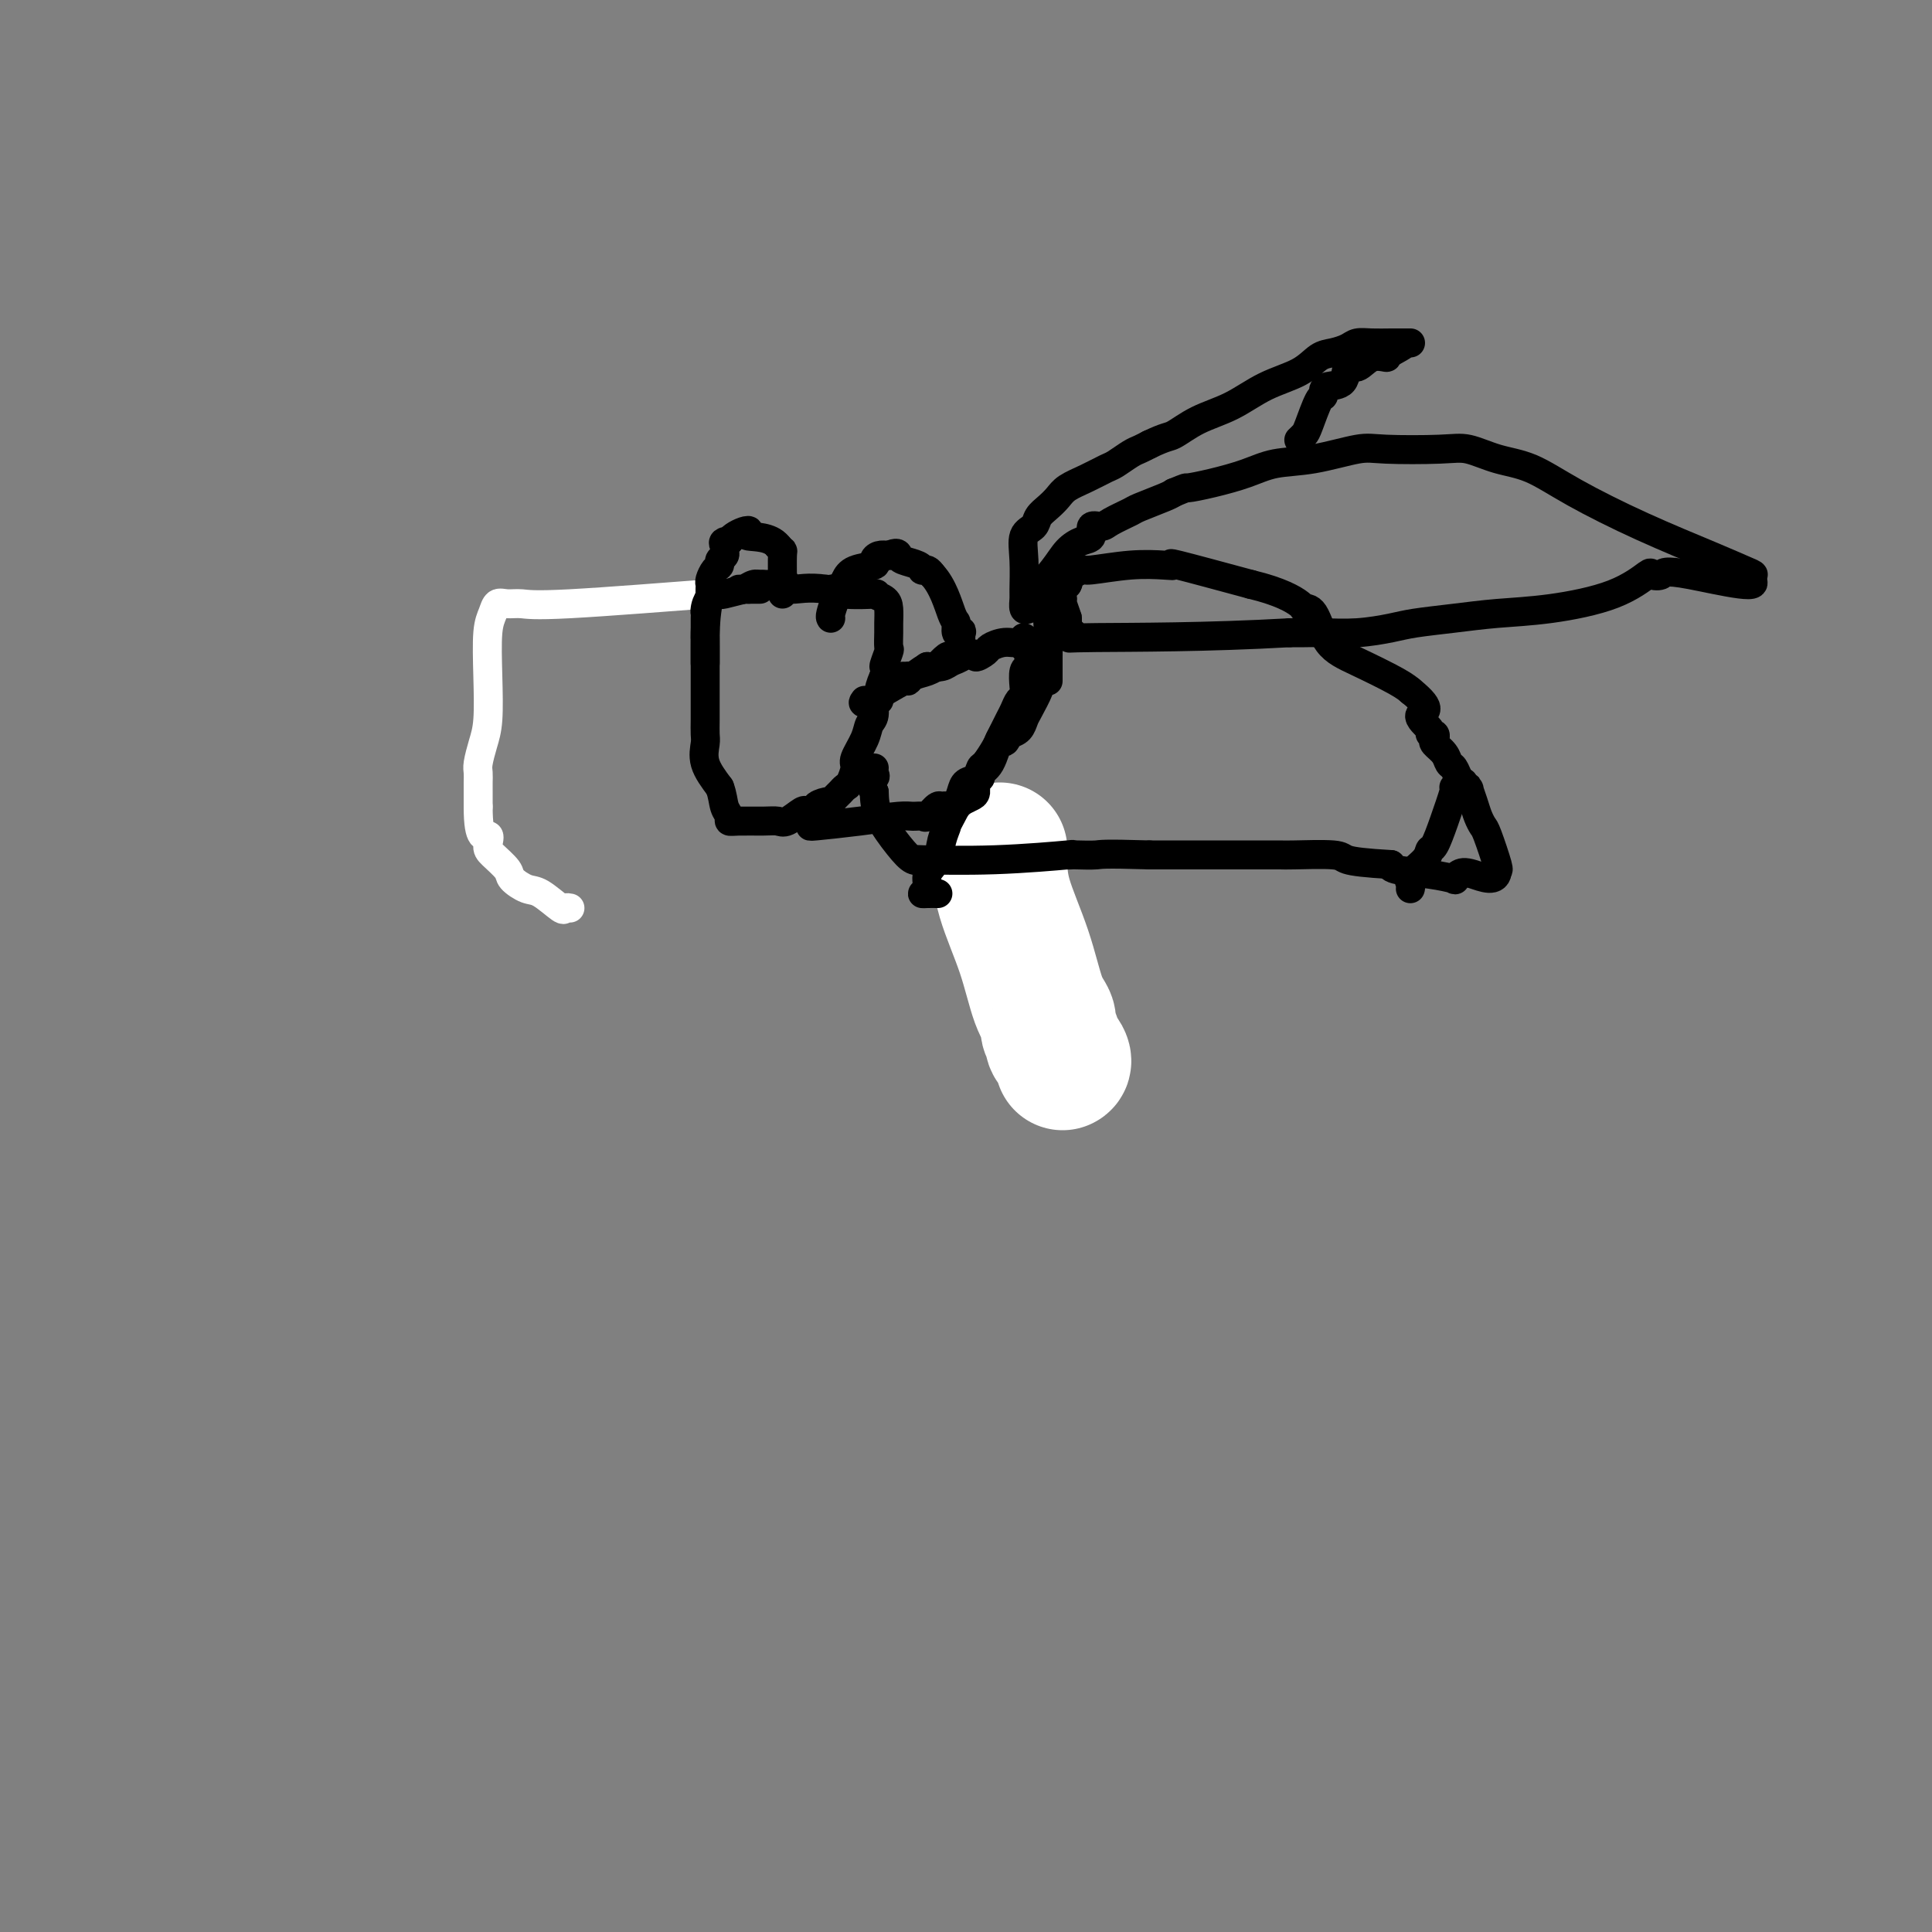<svg viewBox='0 0 400 400' version='1.1' xmlns='http://www.w3.org/2000/svg' xmlns:xlink='http://www.w3.org/1999/xlink'><rect x="0" y="0" width="400" height="400" fill="#808080" stroke="none"/><g fill='none' stroke='#FFFFFF' stroke-width='6' stroke-linecap='round' stroke-linejoin='round'><path d='M148,123c2.043,-0.227 4.085,-0.455 -2,0c-6.085,0.455 -20.299,1.591 -28,2c-7.701,0.409 -8.890,0.089 -10,0c-1.110,-0.089 -2.140,0.051 -3,0c-0.860,-0.051 -1.550,-0.293 -2,0c-0.450,0.293 -0.659,1.119 -1,2c-0.341,0.881 -0.813,1.815 -1,4c-0.187,2.185 -0.089,5.621 0,9c0.089,3.379 0.167,6.701 0,9c-0.167,2.299 -0.581,3.574 -1,5c-0.419,1.426 -0.844,3.004 -1,4c-0.156,0.996 -0.042,1.411 0,2c0.042,0.589 0.011,1.351 0,2c-0.011,0.649 -0.003,1.185 0,2c0.003,0.815 0.002,1.907 0,3'/><path d='M99,167c-0.008,7.447 1.474,6.064 2,6c0.526,-0.064 0.098,1.192 0,2c-0.098,0.808 0.135,1.170 1,2c0.865,0.830 2.362,2.129 3,3c0.638,0.871 0.419,1.316 1,2c0.581,0.684 1.963,1.609 3,2c1.037,0.391 1.728,0.248 3,1c1.272,0.752 3.124,2.397 4,3c0.876,0.603 0.774,0.162 1,0c0.226,-0.162 0.779,-0.046 1,0c0.221,0.046 0.111,0.023 0,0'/></g>
<g fill='none' stroke='#FFFFFF' stroke-width='28' stroke-linecap='round' stroke-linejoin='round'><path d='M207,176c-0.012,0.736 -0.023,1.471 0,3c0.023,1.529 0.082,3.851 1,7c0.918,3.149 2.695,7.124 4,11c1.305,3.876 2.137,7.652 3,10c0.863,2.348 1.755,3.266 2,4c0.245,0.734 -0.159,1.282 0,2c0.159,0.718 0.880,1.604 1,2c0.120,0.396 -0.359,0.302 0,1c0.359,0.698 1.558,2.188 2,3c0.442,0.812 0.126,0.946 0,1c-0.126,0.054 -0.063,0.027 0,0'/></g>
<g fill='none' stroke='#000000' stroke-width='6' stroke-linecap='round' stroke-linejoin='round'><path d='M155,122c0.006,-0.113 0.012,-0.226 -1,0c-1.012,0.226 -3.042,0.792 -4,1c-0.958,0.208 -0.845,0.060 -1,0c-0.155,-0.060 -0.577,-0.030 -1,0'/><path d='M148,123c-1.536,0.790 -1.876,2.265 -2,3c-0.124,0.735 -0.033,0.729 0,1c0.033,0.271 0.009,0.819 0,1c-0.009,0.181 -0.002,-0.004 0,1c0.002,1.004 0.001,3.197 0,5c-0.001,1.803 -0.000,3.217 0,4c0.000,0.783 0.000,0.936 0,1c-0.000,0.064 -0.000,0.037 0,1c0.000,0.963 0.001,2.914 0,4c-0.001,1.086 -0.002,1.307 0,2c0.002,0.693 0.009,1.857 0,3c-0.009,1.143 -0.033,2.265 0,3c0.033,0.735 0.124,1.082 0,2c-0.124,0.918 -0.464,2.405 0,4c0.464,1.595 1.732,3.297 3,5'/><path d='M149,163c0.626,1.574 0.692,3.010 1,4c0.308,0.990 0.859,1.533 1,2c0.141,0.467 -0.129,0.859 0,1c0.129,0.141 0.658,0.030 2,0c1.342,-0.030 3.497,0.020 5,0c1.503,-0.020 2.353,-0.110 3,0c0.647,0.110 1.091,0.421 2,0c0.909,-0.421 2.283,-1.575 3,-2c0.717,-0.425 0.776,-0.121 1,0c0.224,0.121 0.612,0.061 1,0'/><path d='M168,168c2.748,-0.472 1.117,-0.651 1,-1c-0.117,-0.349 1.278,-0.868 2,-1c0.722,-0.132 0.770,0.121 1,0c0.230,-0.121 0.640,-0.617 1,-1c0.360,-0.383 0.669,-0.653 1,-1c0.331,-0.347 0.684,-0.771 1,-1c0.316,-0.229 0.595,-0.264 1,-1c0.405,-0.736 0.936,-2.173 1,-3c0.064,-0.827 -0.338,-1.042 0,-2c0.338,-0.958 1.415,-2.658 2,-4c0.585,-1.342 0.678,-2.326 1,-3c0.322,-0.674 0.875,-1.039 1,-2c0.125,-0.961 -0.176,-2.517 0,-3c0.176,-0.483 0.831,0.108 1,0c0.169,-0.108 -0.147,-0.914 0,-2c0.147,-1.086 0.756,-2.453 1,-3c0.244,-0.547 0.122,-0.273 0,0'/><path d='M183,140c1.022,-3.679 0.078,-1.877 0,-2c-0.078,-0.123 0.712,-2.172 1,-3c0.288,-0.828 0.076,-0.435 0,-1c-0.076,-0.565 -0.015,-2.088 0,-3c0.015,-0.912 -0.015,-1.211 0,-2c0.015,-0.789 0.074,-2.067 0,-3c-0.074,-0.933 -0.282,-1.522 -1,-2c-0.718,-0.478 -1.947,-0.846 -2,-1c-0.053,-0.154 1.069,-0.094 0,0c-1.069,0.094 -4.328,0.221 -6,0c-1.672,-0.221 -1.758,-0.790 -2,-1c-0.242,-0.210 -0.641,-0.060 -1,0c-0.359,0.060 -0.680,0.030 -1,0'/><path d='M171,122c-3.559,-0.558 -5.958,0.047 -7,0c-1.042,-0.047 -0.727,-0.745 -1,-1c-0.273,-0.255 -1.135,-0.068 -2,0c-0.865,0.068 -1.733,0.018 -2,0c-0.267,-0.018 0.067,-0.005 0,0c-0.067,0.005 -0.533,0.003 -1,0'/><path d='M158,121c-2.205,-0.138 -1.217,0.015 -1,0c0.217,-0.015 -0.337,-0.200 -1,0c-0.663,0.200 -1.435,0.786 -2,1c-0.565,0.214 -0.925,0.057 -1,0c-0.075,-0.057 0.134,-0.015 1,0c0.866,0.015 2.390,0.004 3,0c0.610,-0.004 0.305,-0.002 0,0'/><path d='M179,145c-0.343,0.460 -0.685,0.919 1,0c1.685,-0.919 5.398,-3.217 7,-4c1.602,-0.783 1.093,-0.050 1,0c-0.093,0.050 0.231,-0.583 1,-1c0.769,-0.417 1.985,-0.620 3,-1c1.015,-0.380 1.830,-0.939 2,-1c0.170,-0.061 -0.305,0.376 0,0c0.305,-0.376 1.391,-1.565 2,-2c0.609,-0.435 0.741,-0.117 1,0c0.259,0.117 0.645,0.033 1,0c0.355,-0.033 0.677,-0.017 1,0'/><path d='M199,136c3.659,-1.343 2.805,-0.201 3,0c0.195,0.201 1.439,-0.540 2,-1c0.561,-0.460 0.438,-0.640 1,-1c0.563,-0.360 1.811,-0.901 3,-1c1.189,-0.099 2.320,0.242 3,0c0.680,-0.242 0.909,-1.069 1,-1c0.091,0.069 0.046,1.035 0,2'/><path d='M212,134c2.054,-0.020 0.690,0.930 1,2c0.310,1.070 2.295,2.259 3,3c0.705,0.741 0.130,1.035 0,1c-0.130,-0.035 0.186,-0.400 0,0c-0.186,0.400 -0.875,1.564 -1,2c-0.125,0.436 0.315,0.145 0,1c-0.315,0.855 -1.383,2.858 -2,4c-0.617,1.142 -0.781,1.423 -1,2c-0.219,0.577 -0.491,1.451 -1,2c-0.509,0.549 -1.254,0.775 -2,1'/><path d='M209,152c-1.272,2.311 -0.953,1.589 -1,1c-0.047,-0.589 -0.461,-1.046 -1,0c-0.539,1.046 -1.201,3.593 -2,5c-0.799,1.407 -1.733,1.672 -2,2c-0.267,0.328 0.133,0.718 0,1c-0.133,0.282 -0.798,0.457 -1,1c-0.202,0.543 0.061,1.454 0,2c-0.061,0.546 -0.446,0.727 -1,1c-0.554,0.273 -1.277,0.636 -2,1'/><path d='M199,166c-2.174,2.384 -2.609,1.343 -3,1c-0.391,-0.343 -0.738,0.014 -1,0c-0.262,-0.014 -0.440,-0.397 -1,0c-0.560,0.397 -1.502,1.573 -2,2c-0.498,0.427 -0.551,0.104 -1,0c-0.449,-0.104 -1.293,0.011 -2,0c-0.707,-0.011 -1.275,-0.146 -3,0c-1.725,0.146 -4.607,0.575 -8,1c-3.393,0.425 -7.298,0.845 -9,1c-1.702,0.155 -1.201,0.044 -1,0c0.201,-0.044 0.100,-0.022 0,0'/><path d='M217,141c0.002,-0.131 0.004,-0.262 0,-1c-0.004,-0.738 -0.015,-2.082 0,-4c0.015,-1.918 0.054,-4.411 0,-6c-0.054,-1.589 -0.202,-2.274 0,-3c0.202,-0.726 0.755,-1.494 1,-2c0.245,-0.506 0.181,-0.752 0,-1c-0.181,-0.248 -0.480,-0.500 0,-1c0.480,-0.500 1.740,-1.250 3,-2'/><path d='M221,121c0.589,-1.111 0.062,-0.890 0,-1c-0.062,-0.110 0.339,-0.552 1,-1c0.661,-0.448 1.580,-0.904 2,-1c0.420,-0.096 0.340,0.167 2,0c1.660,-0.167 5.061,-0.766 8,-1c2.939,-0.234 5.417,-0.104 7,0c1.583,0.104 2.272,0.182 2,0c-0.272,-0.182 -1.506,-0.623 1,0c2.506,0.623 8.753,2.312 15,4'/><path d='M259,121c6.096,1.458 8.836,3.102 10,4c1.164,0.898 0.752,1.049 1,1c0.248,-0.049 1.156,-0.297 2,1c0.844,1.297 1.624,4.137 3,6c1.376,1.863 3.348,2.747 6,4c2.652,1.253 5.983,2.876 8,4c2.017,1.124 2.719,1.750 3,2c0.281,0.250 0.140,0.125 0,0'/><path d='M292,143c5.433,4.371 2.514,4.299 2,5c-0.514,0.701 1.377,2.176 2,3c0.623,0.824 -0.023,0.997 0,1c0.023,0.003 0.713,-0.164 1,0c0.287,0.164 0.171,0.659 0,1c-0.171,0.341 -0.397,0.529 0,1c0.397,0.471 1.416,1.226 2,2c0.584,0.774 0.731,1.566 1,2c0.269,0.434 0.660,0.508 1,1c0.340,0.492 0.630,1.402 1,2c0.370,0.598 0.820,0.885 1,1c0.180,0.115 0.090,0.057 0,0'/><path d='M303,162c1.880,3.024 1.080,1.085 1,1c-0.080,-0.085 0.561,1.683 1,3c0.439,1.317 0.678,2.181 1,3c0.322,0.819 0.727,1.592 1,2c0.273,0.408 0.413,0.449 1,2c0.587,1.551 1.619,4.610 2,6c0.381,1.390 0.109,1.111 0,1c-0.109,-0.111 -0.054,-0.056 0,0'/><path d='M310,180c0.112,3.026 -3.106,1.593 -5,1c-1.894,-0.593 -2.462,-0.344 -3,0c-0.538,0.344 -1.044,0.782 -1,1c0.044,0.218 0.639,0.216 0,0c-0.639,-0.216 -2.511,-0.645 -5,-1c-2.489,-0.355 -5.593,-0.634 -7,-1c-1.407,-0.366 -1.116,-0.819 -1,-1c0.116,-0.181 0.058,-0.091 0,0'/><path d='M288,179c-5.381,-0.321 -7.834,-0.622 -9,-1c-1.166,-0.378 -1.046,-0.833 -3,-1c-1.954,-0.167 -5.982,-0.045 -8,0c-2.018,0.045 -2.025,0.012 -3,0c-0.975,-0.012 -2.916,-0.003 -3,0c-0.084,0.003 1.690,0.001 -2,0c-3.690,-0.001 -12.845,-0.000 -22,0'/><path d='M238,177c-9.992,-0.310 -9.973,-0.084 -11,0c-1.027,0.084 -3.102,0.026 -4,0c-0.898,-0.026 -0.621,-0.021 -1,0c-0.379,0.021 -1.414,0.058 -1,0c0.414,-0.058 2.277,-0.210 0,0c-2.277,0.210 -8.695,0.782 -15,1c-6.305,0.218 -12.499,0.082 -15,0c-2.501,-0.082 -1.311,-0.110 -1,0c0.311,0.110 -0.257,0.359 -1,0c-0.743,-0.359 -1.662,-1.328 -3,-3c-1.338,-1.672 -3.097,-4.049 -4,-6c-0.903,-1.951 -0.952,-3.475 -1,-5'/><path d='M181,164c-1.547,-2.801 -0.415,-2.802 0,-3c0.415,-0.198 0.112,-0.592 0,-1c-0.112,-0.408 -0.032,-0.831 0,-1c0.032,-0.169 0.016,-0.085 0,0'/><path d='M214,137c-0.311,0.385 -0.622,0.771 -1,1c-0.378,0.229 -0.822,0.302 -1,1c-0.178,0.698 -0.089,2.021 0,3c0.089,0.979 0.179,1.613 0,2c-0.179,0.387 -0.625,0.527 -1,1c-0.375,0.473 -0.677,1.280 -1,2c-0.323,0.720 -0.668,1.352 -1,2c-0.332,0.648 -0.653,1.310 -1,2c-0.347,0.690 -0.722,1.407 -1,2c-0.278,0.593 -0.459,1.061 -1,2c-0.541,0.939 -1.440,2.348 -2,3c-0.560,0.652 -0.780,0.548 -1,1c-0.220,0.452 -0.440,1.461 -1,2c-0.560,0.539 -1.458,0.607 -2,1c-0.542,0.393 -0.726,1.112 -1,2c-0.274,0.888 -0.637,1.944 -1,3'/><path d='M198,167c-2.875,5.420 -2.061,3.970 -2,4c0.061,0.030 -0.629,1.539 -1,3c-0.371,1.461 -0.423,2.875 -1,4c-0.577,1.125 -1.678,1.962 -2,3c-0.322,1.038 0.135,2.278 0,3c-0.135,0.722 -0.861,0.925 -1,1c-0.139,0.075 0.309,0.020 1,0c0.691,-0.020 1.626,-0.006 2,0c0.374,0.006 0.187,0.003 0,0'/><path d='M214,125c-0.382,-0.385 -0.763,-0.770 0,-2c0.763,-1.230 2.672,-3.304 4,-5c1.328,-1.696 2.075,-3.014 3,-4c0.925,-0.986 2.027,-1.639 3,-2c0.973,-0.361 1.816,-0.429 2,-1c0.184,-0.571 -0.291,-1.643 0,-2c0.291,-0.357 1.349,0.003 2,0c0.651,-0.003 0.895,-0.368 2,-1c1.105,-0.632 3.069,-1.530 4,-2c0.931,-0.470 0.828,-0.511 2,-1c1.172,-0.489 3.621,-1.425 5,-2c1.379,-0.575 1.690,-0.787 2,-1'/><path d='M243,102c3.100,-1.273 2.352,-0.956 3,-1c0.648,-0.044 2.694,-0.450 5,-1c2.306,-0.550 4.872,-1.244 7,-2c2.128,-0.756 3.819,-1.575 6,-2c2.181,-0.425 4.854,-0.455 8,-1c3.146,-0.545 6.765,-1.604 9,-2c2.235,-0.396 3.084,-0.130 6,0c2.916,0.130 7.897,0.125 11,0c3.103,-0.125 4.328,-0.370 6,0c1.672,0.370 3.789,1.355 6,2c2.211,0.645 4.514,0.950 7,2c2.486,1.050 5.155,2.845 9,5c3.845,2.155 8.867,4.668 14,7c5.133,2.332 10.376,4.481 14,6c3.624,1.519 5.630,2.409 7,3c1.370,0.591 2.106,0.883 2,1c-0.106,0.117 -1.053,0.058 -2,0'/><path d='M361,119c6.658,4.026 -5.199,1.091 -11,0c-5.801,-1.091 -5.548,-0.338 -6,0c-0.452,0.338 -1.608,0.262 -2,0c-0.392,-0.262 -0.019,-0.708 -1,0c-0.981,0.708 -3.315,2.571 -7,4c-3.685,1.429 -8.720,2.424 -13,3c-4.280,0.576 -7.804,0.732 -11,1c-3.196,0.268 -6.063,0.646 -9,1c-2.937,0.354 -5.945,0.683 -8,1c-2.055,0.317 -3.156,0.621 -5,1c-1.844,0.379 -4.431,0.834 -7,1c-2.569,0.166 -5.122,0.045 -7,0c-1.878,-0.045 -3.083,-0.012 -4,0c-0.917,0.012 -1.548,0.003 -2,0c-0.452,-0.003 -0.726,-0.002 -1,0'/><path d='M267,131c-17.106,0.981 -32.871,0.935 -40,1c-7.129,0.065 -5.623,0.243 -5,0c0.623,-0.243 0.363,-0.905 0,-1c-0.363,-0.095 -0.829,0.377 -1,0c-0.171,-0.377 -0.046,-1.601 0,-2c0.046,-0.399 0.013,0.029 0,0c-0.013,-0.029 -0.007,-0.514 0,-1'/><path d='M221,128c-0.381,-1.238 -0.833,-2.333 -1,-3c-0.167,-0.667 -0.048,-0.905 0,-1c0.048,-0.095 0.024,-0.048 0,0'/><path d='M213,126c-0.424,0.205 -0.847,0.409 -1,0c-0.153,-0.409 -0.034,-1.432 0,-2c0.034,-0.568 -0.017,-0.680 0,-2c0.017,-1.320 0.101,-3.848 0,-6c-0.101,-2.152 -0.389,-3.927 0,-5c0.389,-1.073 1.454,-1.442 2,-2c0.546,-0.558 0.575,-1.304 1,-2c0.425,-0.696 1.248,-1.342 2,-2c0.752,-0.658 1.432,-1.327 2,-2c0.568,-0.673 1.023,-1.350 2,-2c0.977,-0.650 2.474,-1.273 4,-2c1.526,-0.727 3.080,-1.557 4,-2c0.920,-0.443 1.205,-0.500 2,-1c0.795,-0.500 2.099,-1.442 3,-2c0.901,-0.558 1.400,-0.731 2,-1c0.600,-0.269 1.300,-0.635 2,-1'/><path d='M238,92c3.549,-1.697 3.923,-1.440 5,-2c1.077,-0.560 2.858,-1.936 5,-3c2.142,-1.064 4.646,-1.815 7,-3c2.354,-1.185 4.560,-2.804 7,-4c2.440,-1.196 5.114,-1.971 7,-3c1.886,-1.029 2.982,-2.314 4,-3c1.018,-0.686 1.956,-0.772 3,-1c1.044,-0.228 2.195,-0.597 3,-1c0.805,-0.403 1.265,-0.840 2,-1c0.735,-0.160 1.747,-0.043 3,0c1.253,0.043 2.748,0.011 4,0c1.252,-0.011 2.260,-0.003 3,0c0.740,0.003 1.211,0.001 1,0c-0.211,-0.001 -1.106,-0.000 -2,0'/><path d='M290,71c2.200,-0.081 -0.801,1.215 -2,2c-1.199,0.785 -0.595,1.058 -1,1c-0.405,-0.058 -1.817,-0.447 -3,0c-1.183,0.447 -2.135,1.730 -3,2c-0.865,0.270 -1.643,-0.474 -2,0c-0.357,0.474 -0.294,2.165 -1,3c-0.706,0.835 -2.182,0.815 -3,1c-0.818,0.185 -0.978,0.574 -1,1c-0.022,0.426 0.096,0.888 0,1c-0.096,0.112 -0.404,-0.128 -1,1c-0.596,1.128 -1.479,3.622 -2,5c-0.521,1.378 -0.679,1.640 -1,2c-0.321,0.360 -0.806,0.817 -1,1c-0.194,0.183 -0.097,0.091 0,0'/><path d='M301,163c0.174,-0.110 0.347,-0.221 0,1c-0.347,1.221 -1.215,3.773 -2,6c-0.785,2.227 -1.489,4.130 -2,5c-0.511,0.870 -0.831,0.706 -1,1c-0.169,0.294 -0.189,1.046 -1,2c-0.811,0.954 -2.413,2.111 -3,3c-0.587,0.889 -0.158,1.508 0,2c0.158,0.492 0.045,0.855 0,1c-0.045,0.145 -0.023,0.073 0,0'/><path d='M172,128c-0.089,-0.131 -0.178,-0.262 0,-1c0.178,-0.738 0.623,-2.081 1,-3c0.377,-0.919 0.685,-1.412 1,-2c0.315,-0.588 0.637,-1.272 1,-2c0.363,-0.728 0.769,-1.502 2,-2c1.231,-0.498 3.289,-0.721 4,-1c0.711,-0.279 0.076,-0.614 0,-1c-0.076,-0.386 0.407,-0.825 1,-1c0.593,-0.175 1.297,-0.088 2,0'/><path d='M184,115c1.829,-0.822 1.901,-0.378 2,0c0.099,0.378 0.226,0.689 1,1c0.774,0.311 2.196,0.622 3,1c0.804,0.378 0.989,0.823 1,1c0.011,0.177 -0.151,0.086 0,0c0.151,-0.086 0.615,-0.167 1,0c0.385,0.167 0.693,0.584 1,1'/><path d='M193,119c2.233,2.341 3.316,6.194 4,8c0.684,1.806 0.967,1.565 1,2c0.033,0.435 -0.186,1.545 0,2c0.186,0.455 0.776,0.254 1,0c0.224,-0.254 0.083,-0.562 0,0c-0.083,0.562 -0.108,1.993 0,3c0.108,1.007 0.349,1.589 0,2c-0.349,0.411 -1.286,0.649 -2,1c-0.714,0.351 -1.204,0.815 -2,1c-0.796,0.185 -1.898,0.093 -3,0'/><path d='M192,138c-1.711,1.067 -2.489,1.733 -3,2c-0.511,0.267 -0.756,0.133 -1,0'/><path d='M188,140c-0.844,0.311 -0.956,0.089 -1,0c-0.044,-0.089 -0.022,-0.044 0,0'/><path d='M162,123c0.006,-0.726 0.012,-1.452 0,-3c-0.012,-1.548 -0.042,-3.917 0,-5c0.042,-1.083 0.155,-0.881 0,-1c-0.155,-0.119 -0.577,-0.560 -1,-1'/><path d='M161,113c-1.522,-1.943 -4.828,-1.800 -6,-2c-1.172,-0.200 -0.211,-0.744 0,-1c0.211,-0.256 -0.328,-0.223 -1,0c-0.672,0.223 -1.478,0.635 -2,1c-0.522,0.365 -0.761,0.682 -1,1'/><path d='M151,112c-1.769,0.024 -1.191,0.584 -1,1c0.191,0.416 -0.004,0.688 0,1c0.004,0.312 0.208,0.665 0,1c-0.208,0.335 -0.826,0.653 -1,1c-0.174,0.347 0.097,0.723 0,1c-0.097,0.277 -0.562,0.455 -1,1c-0.438,0.545 -0.849,1.455 -1,2c-0.151,0.545 -0.041,0.724 0,1c0.041,0.276 0.012,0.650 0,1c-0.012,0.350 -0.006,0.675 0,1'/><path d='M147,123c-0.845,3.473 -0.959,6.654 -1,8c-0.041,1.346 -0.011,0.856 0,1c0.011,0.144 0.003,0.924 0,2c-0.003,1.076 -0.001,2.450 0,3c0.001,0.550 0.000,0.275 0,0'/></g>
</svg>